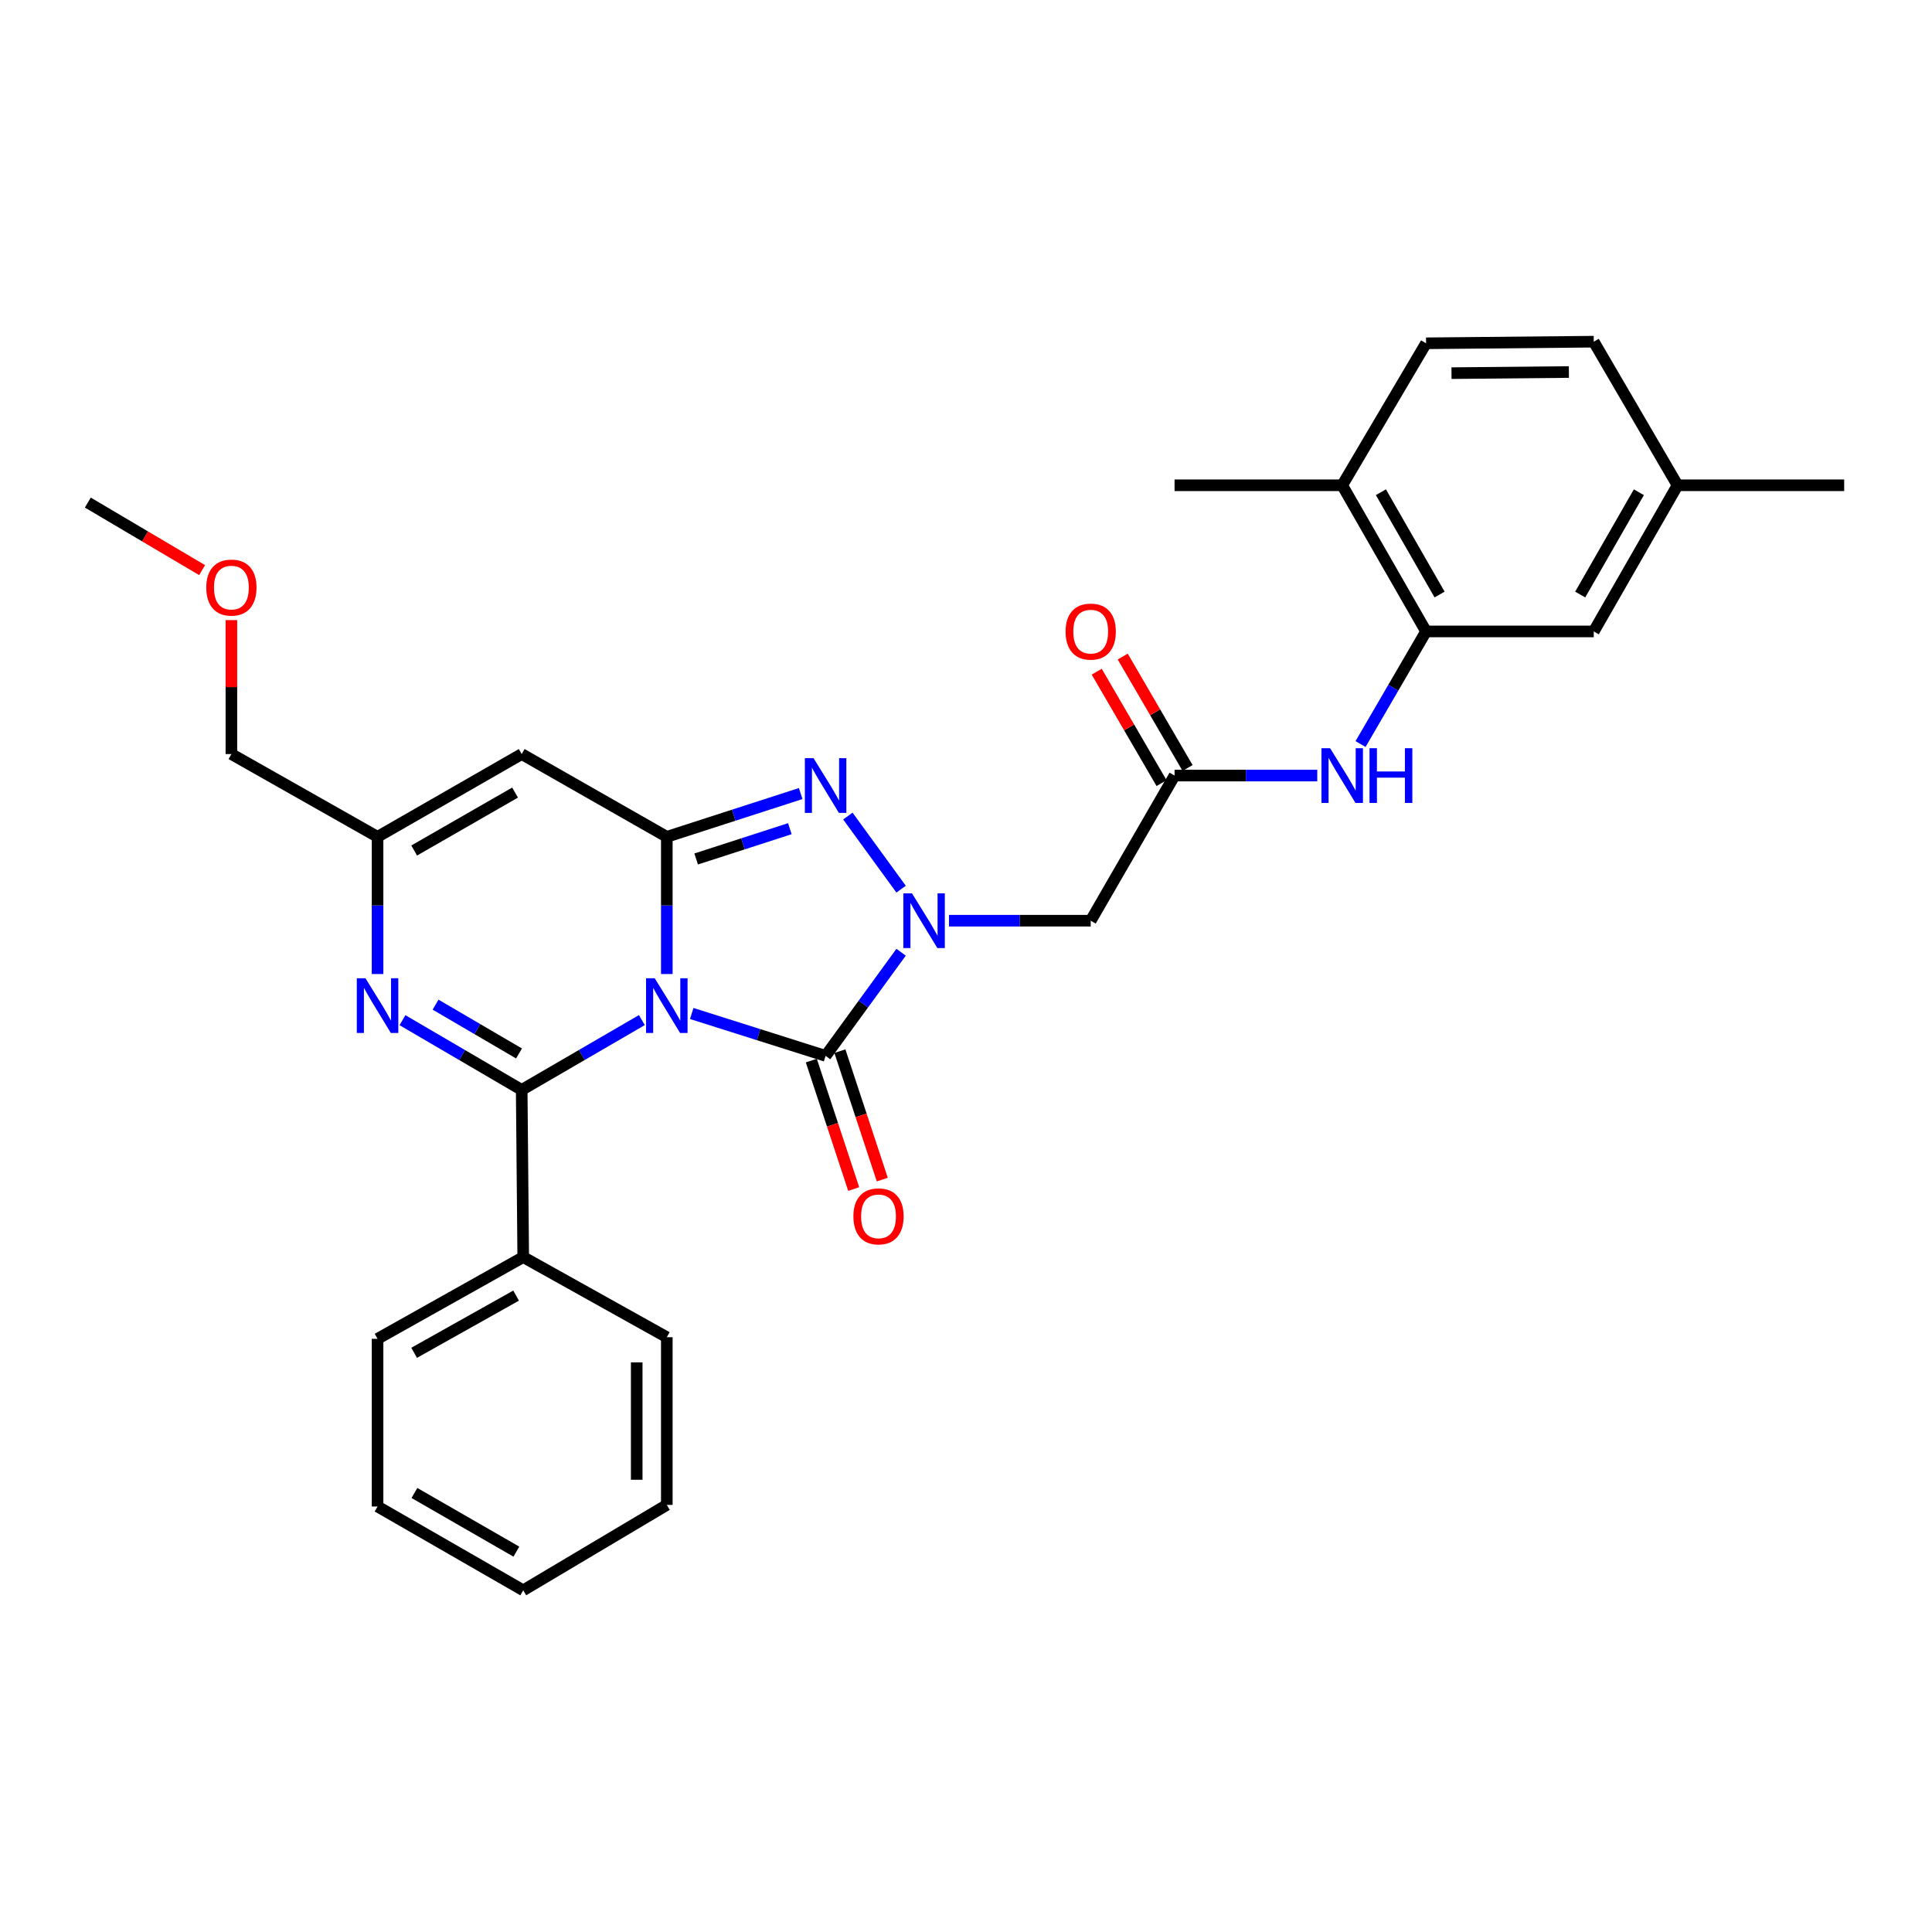 <?xml version='1.0' encoding='iso-8859-1'?>
<svg version='1.1' baseProfile='full'
              xmlns='http://www.w3.org/2000/svg'
                      xmlns:rdkit='http://www.rdkit.org/xml'
                      xmlns:xlink='http://www.w3.org/1999/xlink'
                  xml:space='preserve'
width='1000px' height='1000px' viewBox='0 0 1000 1000'>
<!-- END OF HEADER -->
<rect style='opacity:1.0;fill:#FFFFFF;stroke:none' width='1000' height='1000' x='0' y='0'> </rect>
<path class='bond-0' d='M 345.141,504.154 L 345.141,468.647' style='fill:none;fill-rule:evenodd;stroke:#0000FF;stroke-width:6px;stroke-linecap:butt;stroke-linejoin:miter;stroke-opacity:1' />
<path class='bond-0' d='M 345.141,468.647 L 345.141,433.14' style='fill:none;fill-rule:evenodd;stroke:#000000;stroke-width:6px;stroke-linecap:butt;stroke-linejoin:miter;stroke-opacity:1' />
<path class='bond-1' d='M 332.229,527.999 L 301.13,546.066' style='fill:none;fill-rule:evenodd;stroke:#0000FF;stroke-width:6px;stroke-linecap:butt;stroke-linejoin:miter;stroke-opacity:1' />
<path class='bond-1' d='M 301.13,546.066 L 270.031,564.134' style='fill:none;fill-rule:evenodd;stroke:#000000;stroke-width:6px;stroke-linecap:butt;stroke-linejoin:miter;stroke-opacity:1' />
<path class='bond-2' d='M 358.036,524.58 L 392.684,535.549' style='fill:none;fill-rule:evenodd;stroke:#0000FF;stroke-width:6px;stroke-linecap:butt;stroke-linejoin:miter;stroke-opacity:1' />
<path class='bond-2' d='M 392.684,535.549 L 427.331,546.518' style='fill:none;fill-rule:evenodd;stroke:#000000;stroke-width:6px;stroke-linecap:butt;stroke-linejoin:miter;stroke-opacity:1' />
<path class='bond-4' d='M 345.141,433.14 L 379.786,421.941' style='fill:none;fill-rule:evenodd;stroke:#000000;stroke-width:6px;stroke-linecap:butt;stroke-linejoin:miter;stroke-opacity:1' />
<path class='bond-4' d='M 379.786,421.941 L 414.432,410.743' style='fill:none;fill-rule:evenodd;stroke:#0000FF;stroke-width:6px;stroke-linecap:butt;stroke-linejoin:miter;stroke-opacity:1' />
<path class='bond-4' d='M 360.326,444.606 L 384.578,436.767' style='fill:none;fill-rule:evenodd;stroke:#000000;stroke-width:6px;stroke-linecap:butt;stroke-linejoin:miter;stroke-opacity:1' />
<path class='bond-4' d='M 384.578,436.767 L 408.83,428.928' style='fill:none;fill-rule:evenodd;stroke:#0000FF;stroke-width:6px;stroke-linecap:butt;stroke-linejoin:miter;stroke-opacity:1' />
<path class='bond-6' d='M 345.141,433.14 L 270.031,390.3' style='fill:none;fill-rule:evenodd;stroke:#000000;stroke-width:6px;stroke-linecap:butt;stroke-linejoin:miter;stroke-opacity:1' />
<path class='bond-5' d='M 270.031,564.134 L 239.177,546.088' style='fill:none;fill-rule:evenodd;stroke:#000000;stroke-width:6px;stroke-linecap:butt;stroke-linejoin:miter;stroke-opacity:1' />
<path class='bond-5' d='M 239.177,546.088 L 208.324,528.043' style='fill:none;fill-rule:evenodd;stroke:#0000FF;stroke-width:6px;stroke-linecap:butt;stroke-linejoin:miter;stroke-opacity:1' />
<path class='bond-5' d='M 268.641,545.27 L 247.044,532.639' style='fill:none;fill-rule:evenodd;stroke:#000000;stroke-width:6px;stroke-linecap:butt;stroke-linejoin:miter;stroke-opacity:1' />
<path class='bond-5' d='M 247.044,532.639 L 225.446,520.007' style='fill:none;fill-rule:evenodd;stroke:#0000FF;stroke-width:6px;stroke-linecap:butt;stroke-linejoin:miter;stroke-opacity:1' />
<path class='bond-13' d='M 270.031,564.134 L 270.819,650.67' style='fill:none;fill-rule:evenodd;stroke:#000000;stroke-width:6px;stroke-linecap:butt;stroke-linejoin:miter;stroke-opacity:1' />
<path class='bond-3' d='M 427.331,546.518 L 446.87,519.696' style='fill:none;fill-rule:evenodd;stroke:#000000;stroke-width:6px;stroke-linecap:butt;stroke-linejoin:miter;stroke-opacity:1' />
<path class='bond-3' d='M 446.87,519.696 L 466.408,492.874' style='fill:none;fill-rule:evenodd;stroke:#0000FF;stroke-width:6px;stroke-linecap:butt;stroke-linejoin:miter;stroke-opacity:1' />
<path class='bond-12' d='M 419.933,548.96 L 430.904,582.201' style='fill:none;fill-rule:evenodd;stroke:#000000;stroke-width:6px;stroke-linecap:butt;stroke-linejoin:miter;stroke-opacity:1' />
<path class='bond-12' d='M 430.904,582.201 L 441.874,615.442' style='fill:none;fill-rule:evenodd;stroke:#FF0000;stroke-width:6px;stroke-linecap:butt;stroke-linejoin:miter;stroke-opacity:1' />
<path class='bond-12' d='M 434.729,544.077 L 445.7,577.318' style='fill:none;fill-rule:evenodd;stroke:#000000;stroke-width:6px;stroke-linecap:butt;stroke-linejoin:miter;stroke-opacity:1' />
<path class='bond-12' d='M 445.7,577.318 L 456.67,610.559' style='fill:none;fill-rule:evenodd;stroke:#FF0000;stroke-width:6px;stroke-linecap:butt;stroke-linejoin:miter;stroke-opacity:1' />
<path class='bond-7' d='M 491.195,476.55 L 527.872,476.55' style='fill:none;fill-rule:evenodd;stroke:#0000FF;stroke-width:6px;stroke-linecap:butt;stroke-linejoin:miter;stroke-opacity:1' />
<path class='bond-7' d='M 527.872,476.55 L 564.549,476.55' style='fill:none;fill-rule:evenodd;stroke:#000000;stroke-width:6px;stroke-linecap:butt;stroke-linejoin:miter;stroke-opacity:1' />
<path class='bond-30' d='M 466.409,460.226 L 438.853,422.393' style='fill:none;fill-rule:evenodd;stroke:#0000FF;stroke-width:6px;stroke-linecap:butt;stroke-linejoin:miter;stroke-opacity:1' />
<path class='bond-8' d='M 195.423,504.154 L 195.423,468.647' style='fill:none;fill-rule:evenodd;stroke:#0000FF;stroke-width:6px;stroke-linecap:butt;stroke-linejoin:miter;stroke-opacity:1' />
<path class='bond-8' d='M 195.423,468.647 L 195.423,433.14' style='fill:none;fill-rule:evenodd;stroke:#000000;stroke-width:6px;stroke-linecap:butt;stroke-linejoin:miter;stroke-opacity:1' />
<path class='bond-31' d='M 270.031,390.3 L 195.423,433.14' style='fill:none;fill-rule:evenodd;stroke:#000000;stroke-width:6px;stroke-linecap:butt;stroke-linejoin:miter;stroke-opacity:1' />
<path class='bond-31' d='M 266.598,410.238 L 214.373,440.226' style='fill:none;fill-rule:evenodd;stroke:#000000;stroke-width:6px;stroke-linecap:butt;stroke-linejoin:miter;stroke-opacity:1' />
<path class='bond-9' d='M 564.549,476.55 L 607.951,401.432' style='fill:none;fill-rule:evenodd;stroke:#000000;stroke-width:6px;stroke-linecap:butt;stroke-linejoin:miter;stroke-opacity:1' />
<path class='bond-20' d='M 195.423,433.14 L 119.768,390.3' style='fill:none;fill-rule:evenodd;stroke:#000000;stroke-width:6px;stroke-linecap:butt;stroke-linejoin:miter;stroke-opacity:1' />
<path class='bond-11' d='M 607.951,401.432 L 644.882,401.432' style='fill:none;fill-rule:evenodd;stroke:#000000;stroke-width:6px;stroke-linecap:butt;stroke-linejoin:miter;stroke-opacity:1' />
<path class='bond-11' d='M 644.882,401.432 L 681.812,401.432' style='fill:none;fill-rule:evenodd;stroke:#0000FF;stroke-width:6px;stroke-linecap:butt;stroke-linejoin:miter;stroke-opacity:1' />
<path class='bond-16' d='M 614.685,397.514 L 597.906,368.673' style='fill:none;fill-rule:evenodd;stroke:#000000;stroke-width:6px;stroke-linecap:butt;stroke-linejoin:miter;stroke-opacity:1' />
<path class='bond-16' d='M 597.906,368.673 L 581.126,339.833' style='fill:none;fill-rule:evenodd;stroke:#FF0000;stroke-width:6px;stroke-linecap:butt;stroke-linejoin:miter;stroke-opacity:1' />
<path class='bond-16' d='M 601.218,405.35 L 584.438,376.509' style='fill:none;fill-rule:evenodd;stroke:#000000;stroke-width:6px;stroke-linecap:butt;stroke-linejoin:miter;stroke-opacity:1' />
<path class='bond-16' d='M 584.438,376.509 L 567.658,347.668' style='fill:none;fill-rule:evenodd;stroke:#FF0000;stroke-width:6px;stroke-linecap:butt;stroke-linejoin:miter;stroke-opacity:1' />
<path class='bond-10' d='M 738.123,326.833 L 721.169,355.974' style='fill:none;fill-rule:evenodd;stroke:#000000;stroke-width:6px;stroke-linecap:butt;stroke-linejoin:miter;stroke-opacity:1' />
<path class='bond-10' d='M 721.169,355.974 L 704.215,385.114' style='fill:none;fill-rule:evenodd;stroke:#0000FF;stroke-width:6px;stroke-linecap:butt;stroke-linejoin:miter;stroke-opacity:1' />
<path class='bond-14' d='M 738.123,326.833 L 694.721,251.178' style='fill:none;fill-rule:evenodd;stroke:#000000;stroke-width:6px;stroke-linecap:butt;stroke-linejoin:miter;stroke-opacity:1' />
<path class='bond-14' d='M 745.128,307.731 L 714.747,254.773' style='fill:none;fill-rule:evenodd;stroke:#000000;stroke-width:6px;stroke-linecap:butt;stroke-linejoin:miter;stroke-opacity:1' />
<path class='bond-15' d='M 738.123,326.833 L 824.919,326.833' style='fill:none;fill-rule:evenodd;stroke:#000000;stroke-width:6px;stroke-linecap:butt;stroke-linejoin:miter;stroke-opacity:1' />
<path class='bond-22' d='M 270.819,650.67 L 195.423,692.973' style='fill:none;fill-rule:evenodd;stroke:#000000;stroke-width:6px;stroke-linecap:butt;stroke-linejoin:miter;stroke-opacity:1' />
<path class='bond-22' d='M 267.133,670.604 L 214.357,700.216' style='fill:none;fill-rule:evenodd;stroke:#000000;stroke-width:6px;stroke-linecap:butt;stroke-linejoin:miter;stroke-opacity:1' />
<path class='bond-23' d='M 270.819,650.67 L 345.141,692.142' style='fill:none;fill-rule:evenodd;stroke:#000000;stroke-width:6px;stroke-linecap:butt;stroke-linejoin:miter;stroke-opacity:1' />
<path class='bond-17' d='M 694.721,251.178 L 738.123,177.687' style='fill:none;fill-rule:evenodd;stroke:#000000;stroke-width:6px;stroke-linecap:butt;stroke-linejoin:miter;stroke-opacity:1' />
<path class='bond-24' d='M 694.721,251.178 L 607.951,251.178' style='fill:none;fill-rule:evenodd;stroke:#000000;stroke-width:6px;stroke-linecap:butt;stroke-linejoin:miter;stroke-opacity:1' />
<path class='bond-18' d='M 824.919,326.833 L 868.295,251.178' style='fill:none;fill-rule:evenodd;stroke:#000000;stroke-width:6px;stroke-linecap:butt;stroke-linejoin:miter;stroke-opacity:1' />
<path class='bond-18' d='M 817.908,307.735 L 848.272,254.776' style='fill:none;fill-rule:evenodd;stroke:#000000;stroke-width:6px;stroke-linecap:butt;stroke-linejoin:miter;stroke-opacity:1' />
<path class='bond-33' d='M 738.123,177.687 L 824.919,176.856' style='fill:none;fill-rule:evenodd;stroke:#000000;stroke-width:6px;stroke-linecap:butt;stroke-linejoin:miter;stroke-opacity:1' />
<path class='bond-33' d='M 751.292,193.142 L 812.049,192.561' style='fill:none;fill-rule:evenodd;stroke:#000000;stroke-width:6px;stroke-linecap:butt;stroke-linejoin:miter;stroke-opacity:1' />
<path class='bond-19' d='M 868.295,251.178 L 824.919,176.856' style='fill:none;fill-rule:evenodd;stroke:#000000;stroke-width:6px;stroke-linecap:butt;stroke-linejoin:miter;stroke-opacity:1' />
<path class='bond-25' d='M 868.295,251.178 L 954.545,251.178' style='fill:none;fill-rule:evenodd;stroke:#000000;stroke-width:6px;stroke-linecap:butt;stroke-linejoin:miter;stroke-opacity:1' />
<path class='bond-21' d='M 119.768,390.3 L 119.768,355.633' style='fill:none;fill-rule:evenodd;stroke:#000000;stroke-width:6px;stroke-linecap:butt;stroke-linejoin:miter;stroke-opacity:1' />
<path class='bond-21' d='M 119.768,355.633 L 119.768,320.966' style='fill:none;fill-rule:evenodd;stroke:#FF0000;stroke-width:6px;stroke-linecap:butt;stroke-linejoin:miter;stroke-opacity:1' />
<path class='bond-26' d='M 104.61,295.091 L 75.032,277.61' style='fill:none;fill-rule:evenodd;stroke:#FF0000;stroke-width:6px;stroke-linecap:butt;stroke-linejoin:miter;stroke-opacity:1' />
<path class='bond-26' d='M 75.032,277.61 L 45.455,260.128' style='fill:none;fill-rule:evenodd;stroke:#000000;stroke-width:6px;stroke-linecap:butt;stroke-linejoin:miter;stroke-opacity:1' />
<path class='bond-27' d='M 195.423,692.973 L 195.423,779.76' style='fill:none;fill-rule:evenodd;stroke:#000000;stroke-width:6px;stroke-linecap:butt;stroke-linejoin:miter;stroke-opacity:1' />
<path class='bond-28' d='M 345.141,692.142 L 345.141,778.937' style='fill:none;fill-rule:evenodd;stroke:#000000;stroke-width:6px;stroke-linecap:butt;stroke-linejoin:miter;stroke-opacity:1' />
<path class='bond-28' d='M 329.56,705.161 L 329.56,765.918' style='fill:none;fill-rule:evenodd;stroke:#000000;stroke-width:6px;stroke-linecap:butt;stroke-linejoin:miter;stroke-opacity:1' />
<path class='bond-32' d='M 195.423,779.76 L 270.819,823.144' style='fill:none;fill-rule:evenodd;stroke:#000000;stroke-width:6px;stroke-linecap:butt;stroke-linejoin:miter;stroke-opacity:1' />
<path class='bond-32' d='M 214.504,772.762 L 267.28,803.132' style='fill:none;fill-rule:evenodd;stroke:#000000;stroke-width:6px;stroke-linecap:butt;stroke-linejoin:miter;stroke-opacity:1' />
<path class='bond-29' d='M 345.141,778.937 L 270.819,823.144' style='fill:none;fill-rule:evenodd;stroke:#000000;stroke-width:6px;stroke-linecap:butt;stroke-linejoin:miter;stroke-opacity:1' />
<path  class='atom-0' d='M 338.881 506.338
L 348.161 521.338
Q 349.081 522.818, 350.561 525.498
Q 352.041 528.178, 352.121 528.338
L 352.121 506.338
L 355.881 506.338
L 355.881 534.658
L 352.001 534.658
L 342.041 518.258
Q 340.881 516.338, 339.641 514.138
Q 338.441 511.938, 338.081 511.258
L 338.081 534.658
L 334.401 534.658
L 334.401 506.338
L 338.881 506.338
' fill='#0000FF'/>
<path  class='atom-4' d='M 472.039 462.39
L 481.319 477.39
Q 482.239 478.87, 483.719 481.55
Q 485.199 484.23, 485.279 484.39
L 485.279 462.39
L 489.039 462.39
L 489.039 490.71
L 485.159 490.71
L 475.199 474.31
Q 474.039 472.39, 472.799 470.19
Q 471.599 467.99, 471.239 467.31
L 471.239 490.71
L 467.559 490.71
L 467.559 462.39
L 472.039 462.39
' fill='#0000FF'/>
<path  class='atom-5' d='M 421.071 392.414
L 430.351 407.414
Q 431.271 408.894, 432.751 411.574
Q 434.231 414.254, 434.311 414.414
L 434.311 392.414
L 438.071 392.414
L 438.071 420.734
L 434.191 420.734
L 424.231 404.334
Q 423.071 402.414, 421.831 400.214
Q 420.631 398.014, 420.271 397.334
L 420.271 420.734
L 416.591 420.734
L 416.591 392.414
L 421.071 392.414
' fill='#0000FF'/>
<path  class='atom-6' d='M 189.163 506.338
L 198.443 521.338
Q 199.363 522.818, 200.843 525.498
Q 202.323 528.178, 202.403 528.338
L 202.403 506.338
L 206.163 506.338
L 206.163 534.658
L 202.283 534.658
L 192.323 518.258
Q 191.163 516.338, 189.923 514.138
Q 188.723 511.938, 188.363 511.258
L 188.363 534.658
L 184.683 534.658
L 184.683 506.338
L 189.163 506.338
' fill='#0000FF'/>
<path  class='atom-12' d='M 688.461 387.272
L 697.741 402.272
Q 698.661 403.752, 700.141 406.432
Q 701.621 409.112, 701.701 409.272
L 701.701 387.272
L 705.461 387.272
L 705.461 415.592
L 701.581 415.592
L 691.621 399.192
Q 690.461 397.272, 689.221 395.072
Q 688.021 392.872, 687.661 392.192
L 687.661 415.592
L 683.981 415.592
L 683.981 387.272
L 688.461 387.272
' fill='#0000FF'/>
<path  class='atom-12' d='M 708.861 387.272
L 712.701 387.272
L 712.701 399.312
L 727.181 399.312
L 727.181 387.272
L 731.021 387.272
L 731.021 415.592
L 727.181 415.592
L 727.181 402.512
L 712.701 402.512
L 712.701 415.592
L 708.861 415.592
L 708.861 387.272
' fill='#0000FF'/>
<path  class='atom-13' d='M 441.719 629.585
Q 441.719 622.785, 445.079 618.985
Q 448.439 615.185, 454.719 615.185
Q 460.999 615.185, 464.359 618.985
Q 467.719 622.785, 467.719 629.585
Q 467.719 636.465, 464.319 640.385
Q 460.919 644.265, 454.719 644.265
Q 448.479 644.265, 445.079 640.385
Q 441.719 636.505, 441.719 629.585
M 454.719 641.065
Q 459.039 641.065, 461.359 638.185
Q 463.719 635.265, 463.719 629.585
Q 463.719 624.025, 461.359 621.225
Q 459.039 618.385, 454.719 618.385
Q 450.399 618.385, 448.039 621.185
Q 445.719 623.985, 445.719 629.585
Q 445.719 635.305, 448.039 638.185
Q 450.399 641.065, 454.719 641.065
' fill='#FF0000'/>
<path  class='atom-17' d='M 551.549 326.913
Q 551.549 320.113, 554.909 316.313
Q 558.269 312.513, 564.549 312.513
Q 570.829 312.513, 574.189 316.313
Q 577.549 320.113, 577.549 326.913
Q 577.549 333.793, 574.149 337.713
Q 570.749 341.593, 564.549 341.593
Q 558.309 341.593, 554.909 337.713
Q 551.549 333.833, 551.549 326.913
M 564.549 338.393
Q 568.869 338.393, 571.189 335.513
Q 573.549 332.593, 573.549 326.913
Q 573.549 321.353, 571.189 318.553
Q 568.869 315.713, 564.549 315.713
Q 560.229 315.713, 557.869 318.513
Q 555.549 321.313, 555.549 326.913
Q 555.549 332.633, 557.869 335.513
Q 560.229 338.393, 564.549 338.393
' fill='#FF0000'/>
<path  class='atom-22' d='M 106.768 304.13
Q 106.768 297.33, 110.128 293.53
Q 113.488 289.73, 119.768 289.73
Q 126.048 289.73, 129.408 293.53
Q 132.768 297.33, 132.768 304.13
Q 132.768 311.01, 129.368 314.93
Q 125.968 318.81, 119.768 318.81
Q 113.528 318.81, 110.128 314.93
Q 106.768 311.05, 106.768 304.13
M 119.768 315.61
Q 124.088 315.61, 126.408 312.73
Q 128.768 309.81, 128.768 304.13
Q 128.768 298.57, 126.408 295.77
Q 124.088 292.93, 119.768 292.93
Q 115.448 292.93, 113.088 295.73
Q 110.768 298.53, 110.768 304.13
Q 110.768 309.85, 113.088 312.73
Q 115.448 315.61, 119.768 315.61
' fill='#FF0000'/>
</svg>
